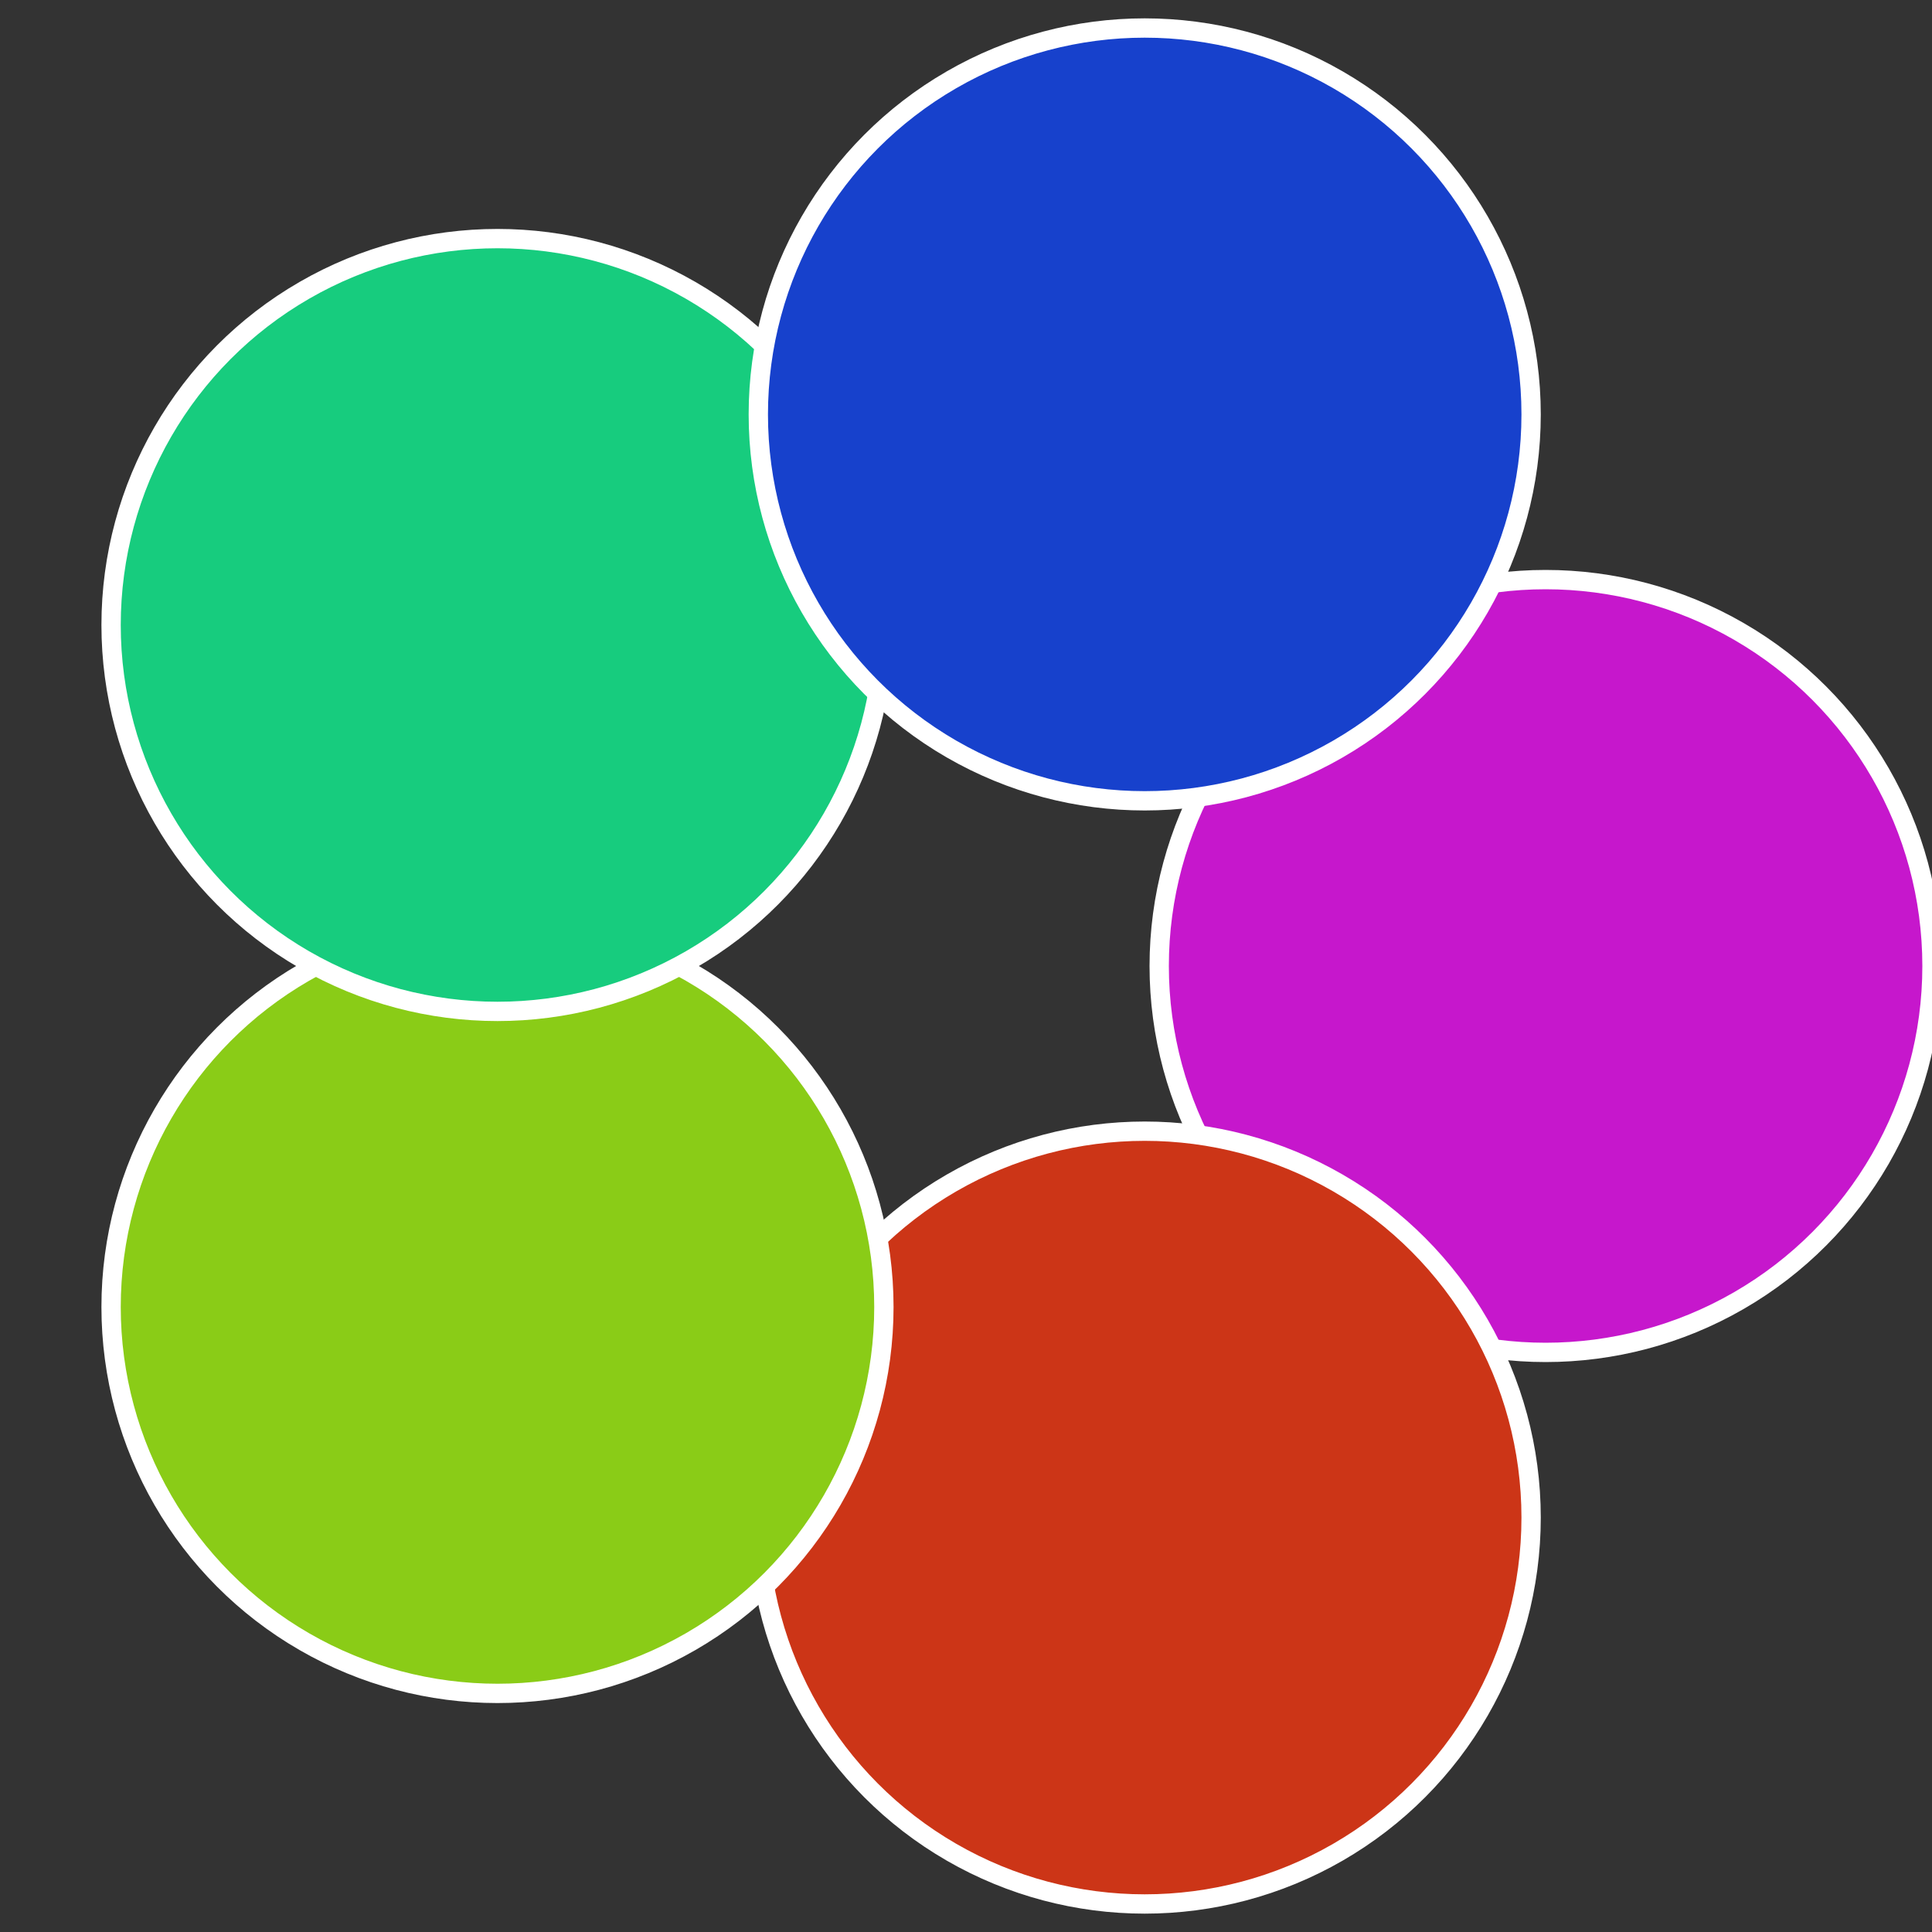<?xml version="1.0" standalone="no"?>
<svg width="500" height="500" viewBox="-1 -1 2 2" xmlns="http://www.w3.org/2000/svg">
 
                <rect x="-1" y="-1" width="2" height="2" fill="#333333" stroke="none"/>
 
                <circle cx="0.6" cy="0" r="0.4" fill="#c617cc" stroke="#fff" stroke-width="1%" />
             
                <circle cx="0.185" cy="0.571" r="0.4" fill="#cc3517" stroke="#fff" stroke-width="1%" />
             
                <circle cx="-0.485" cy="0.353" r="0.4" fill="#8acc17" stroke="#fff" stroke-width="1%" />
             
                <circle cx="-0.485" cy="-0.353" r="0.4" fill="#17cc7e" stroke="#fff" stroke-width="1%" />
             
                <circle cx="0.185" cy="-0.571" r="0.4" fill="#1741cc" stroke="#fff" stroke-width="1%" />
            </svg>
